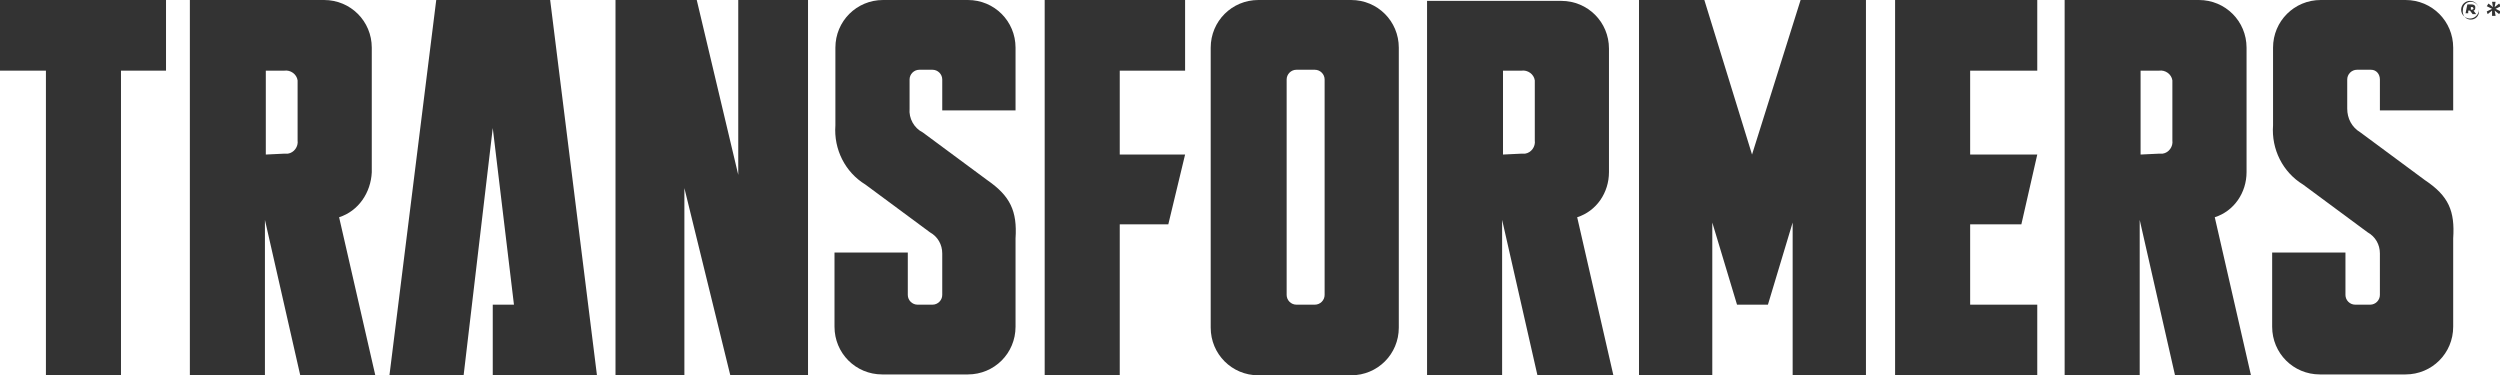 <?xml version="1.0" encoding="utf-8"?>
<!-- Generator: Adobe Illustrator 19.2.0, SVG Export Plug-In . SVG Version: 6.00 Build 0)  -->
<!DOCTYPE svg PUBLIC "-//W3C//DTD SVG 1.1//EN" "http://www.w3.org/Graphics/SVG/1.1/DTD/svg11.dtd">
<svg version="1.1" id="Transformers" xmlns="http://www.w3.org/2000/svg" xmlns:xlink="http://www.w3.org/1999/xlink" x="0px"
	 y="0px" width="283.1px" height="42.5px" viewBox="0 0 283.1 42.5" enable-background="new 0 0 283.1 42.5" xml:space="preserve">
<title>logoTransformers</title>
<polygon fill="#333333" points="5.2,42.5 5.2,8 0,8 0,0 18.8,0 18.8,8 13.7,8 13.7,42.5 "/>
<path fill="#333333" d="M42.5,42.5l-4.1-17.9c2.2-0.7,3.6-2.8,3.7-5.1V5.4c0-3-2.4-5.4-5.4-5.4c0,0,0,0,0,0H21.5v42.5H30V24.9
	l4,17.6H42.5z M30.1,17.5L30.1,17.5V8h2.1c0.7-0.1,1.4,0.4,1.5,1.1c0,0.1,0,0.3,0,0.4v6.4c0.1,0.7-0.4,1.4-1.1,1.5
	c-0.1,0-0.3,0-0.4,0L30.1,17.5L30.1,17.5z"/>
<polygon fill="#333333" points="62.3,0 49.4,0 44.1,42.5 52.5,42.5 55.8,14.5 58.2,34.5 55.8,34.5 55.8,42.5 67.6,42.5 "/>
<polygon fill="#333333" points="83.6,0 91.5,0 91.5,42.5 82.7,42.5 77.5,21.3 77.5,42.5 69.7,42.5 69.7,0 78.9,0 83.6,19.8 "/>
<path fill="#333333" d="M111.8,20.4l-7.3-5.4c-1-0.5-1.6-1.6-1.5-2.7V9c0-0.6,0.5-1.1,1.1-1.1l0,0h1.5c0.6,0,1.1,0.5,1.1,1.1l0,0
	v3.5h8.3V5.4c0-3-2.4-5.4-5.4-5.4l0,0h-9.6c-3,0-5.4,2.4-5.4,5.4l0,0v8.8c-0.2,2.7,1.1,5.3,3.4,6.7l7.3,5.4c0.9,0.5,1.4,1.4,1.4,2.4
	v4.7c0,0.6-0.5,1.1-1.1,1.1l0,0h-1.7c-0.6,0-1.1-0.5-1.1-1.1l0,0v-4.8h-8.3v8.4c0,3,2.4,5.4,5.4,5.4l0,0h9.7c3,0,5.4-2.4,5.4-5.4
	l0,0v-10C115.2,23.9,114.4,22.2,111.8,20.4z"/>
<polygon fill="#333333" points="134.2,8 134.2,0 118.3,0 118.3,42.5 126.8,42.5 126.8,25.4 132.3,25.4 134.2,17.5 134.2,17.5 
	134.2,17.5 126.8,17.5 126.8,8 "/>
<path fill="#333333" d="M158.4,37.1V5.4c0-3-2.4-5.4-5.4-5.4h-10.5c-3,0-5.4,2.4-5.4,5.4v31.7c0,3,2.4,5.4,5.4,5.4H153
	C156,42.5,158.4,40.1,158.4,37.1C158.4,37.1,158.4,37.1,158.4,37.1z M146.8,34.5c-0.6,0-1.1-0.5-1.1-1.1l0,0V9
	c0-0.6,0.5-1.1,1.1-1.1l0,0h2.1c0.6,0,1.1,0.5,1.1,1.1l0,0v24.4c0,0.6-0.5,1.1-1.1,1.1l0,0H146.8z"/>
<path fill="#333333" d="M182.7,42.5l-4.1-17.9c2.2-0.7,3.6-2.8,3.6-5.1v-14c0-3-2.4-5.4-5.4-5.4h-15.2v42.5h8.5V24.9l4,17.6H182.7
	L182.7,42.5z M170.2,17.5L170.2,17.5V8h2.1c0.7-0.1,1.4,0.4,1.5,1.1c0,0.1,0,0.3,0,0.4v6.4c0.1,0.7-0.4,1.4-1.1,1.5
	c-0.1,0-0.3,0-0.4,0L170.2,17.5L170.2,17.5z"/>
<polygon fill="#333333" points="203.9,0 198.4,17.5 193,0 185.6,0 185.6,42.5 193.9,42.5 193.9,25.2 196.7,34.5 200.2,34.5 
	203,25.2 203,42.5 211.3,42.5 211.3,0 "/>
<polygon fill="#333333" points="230.7,8 230.7,0 214.6,0 214.6,42.5 230.7,42.5 230.7,34.5 223.1,34.5 223.1,25.4 228.9,25.4 
	230.7,17.5 230.7,17.5 230.7,17.5 223.1,17.5 223.1,8 "/>
<path fill="#333333" d="M254.9,42.5l-4.1-17.9c2.2-0.7,3.6-2.8,3.6-5.1V5.4c0-3-2.4-5.4-5.4-5.4h-15.2v42.5h8.5V24.9l4,17.6H254.9
	L254.9,42.5z M242.4,17.5L242.4,17.5V8h2.1c0.7-0.1,1.4,0.4,1.5,1.1c0,0.1,0,0.3,0,0.4v6.4c0.1,0.7-0.4,1.4-1.1,1.5
	c-0.1,0-0.3,0-0.4,0L242.4,17.5L242.4,17.5z"/>
<path fill="#333333" d="M274.6,20.4l-7.3-5.4c-1-0.6-1.5-1.6-1.5-2.7V9c0-0.6,0.5-1.1,1.1-1.1h1.6c0.6,0,1,0.5,1,1.1v3.5h8.3V5.4
	c0-3-2.4-5.4-5.4-5.4h-9.6c-3,0-5.4,2.4-5.4,5.4v8.8c-0.2,2.7,1.1,5.3,3.4,6.7l7.3,5.4c0.9,0.5,1.4,1.4,1.4,2.4v4.7
	c0,0.6-0.5,1.1-1.1,1.1h-1.7c-0.6,0-1.1-0.5-1.1-1.1v-4.8h-8.3v8.4c0,3,2.4,5.4,5.4,5.4h9.7c3,0,5.4-2.4,5.4-5.4v-10
	C278,23.9,277.3,22.2,274.6,20.4z"/>
<path fill="#333333" d="M278.7,1.1L278.7,1.1c0-0.6,0.5-1,1-1c0.6,0,1,0.5,1,1l0,0c0,0.6-0.5,1-1,1C279.2,2.1,278.7,1.7,278.7,1.1z
	 M280.7,1.1L280.7,1.1c0-0.5-0.4-0.9-0.9-0.9c0,0,0,0,0,0c-0.5,0-0.9,0.4-0.9,0.9c0,0,0,0,0,0l0,0c-0.1,0.5,0.2,1,0.7,1.1
	c0.5,0.1,1-0.2,1.1-0.7C280.7,1.3,280.7,1.2,280.7,1.1L280.7,1.1z M279.4,0.5h0.5c0.2,0,0.4,0.1,0.4,0.3c0,0,0,0,0,0.1
	c0,0.2-0.1,0.3-0.2,0.3l0.3,0.4H280l-0.3-0.4h-0.2v0.3h-0.3L279.4,0.5L279.4,0.5z M279.9,1.1c0.1,0,0.2-0.1,0.2-0.1
	c0-0.1-0.1-0.2-0.1-0.2c0,0,0,0,0,0h-0.2v0.3H279.9z"/>
<path fill="#333333" d="M282.2,1.2l-0.5,0.4l-0.1-0.3l0.6-0.3l-0.6-0.3l0.2-0.3l0.5,0.4l-0.1-0.6h0.4l-0.1,0.6l0.5-0.4l0.2,0.3
	l-0.6,0.3l0.6,0.3l-0.2,0.3l-0.5-0.4l0.1,0.6h-0.4L282.2,1.2z"/>
</svg>
